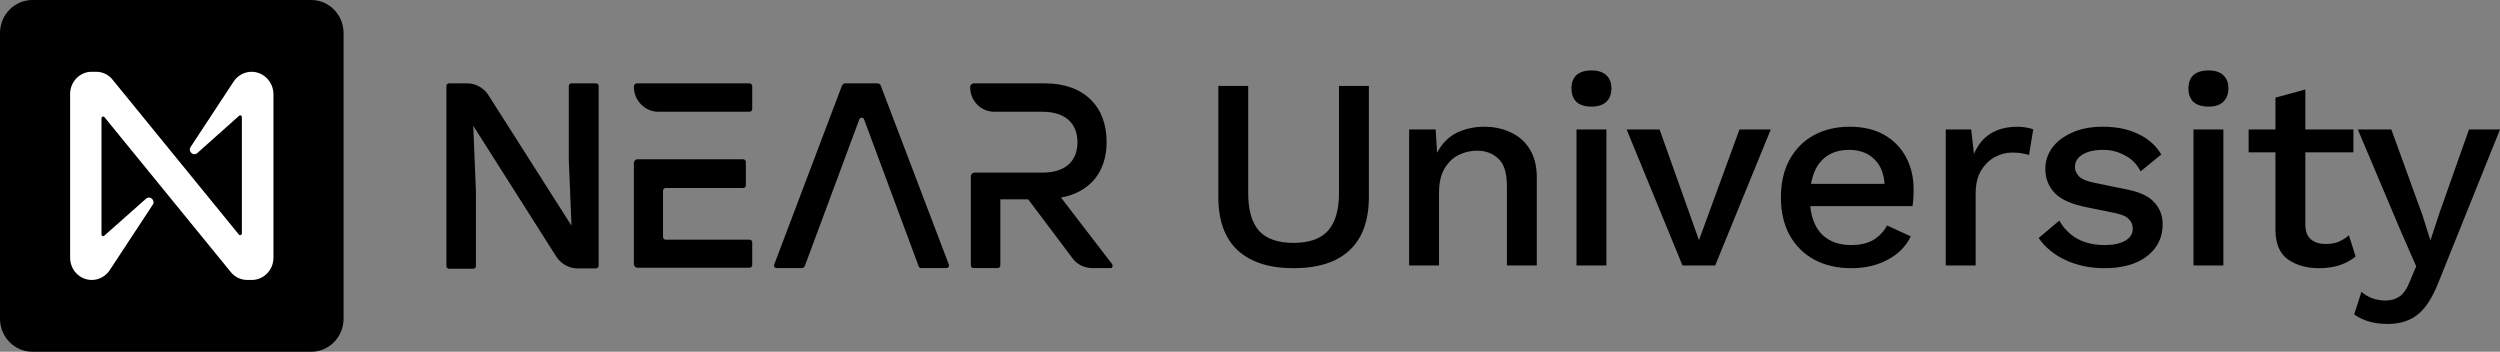 <svg width="462" height="65" viewBox="0 0 462 65" fill="none" xmlns="http://www.w3.org/2000/svg">
<rect x="0" y="0" width="462" height="65" fill="#808080" stroke="none"/>
<path d="M0 6.116C0 2.738 2.675 0 5.974 0H57.519C60.818 0 63.493 2.738 63.493 6.116V58.884C63.493 62.262 60.818 65 57.519 65H5.974C2.675 65 0 62.262 0 58.884V6.116Z" fill="black"/>
<path d="M110.631 15.909V49.097C110.631 49.35 110.445 49.603 110.135 49.603H106.727C105.178 49.603 103.691 48.781 102.823 47.453L87.455 23.242L87.951 35.316V49.16C87.951 49.413 87.765 49.666 87.455 49.666H82.994C82.746 49.666 82.498 49.476 82.498 49.16V15.909C82.498 15.656 82.684 15.403 82.994 15.403H86.34C87.889 15.403 89.376 16.225 90.244 17.553L105.612 41.701L105.116 29.627V15.909C105.116 15.656 105.302 15.403 105.612 15.403H110.073C110.445 15.403 110.631 15.593 110.631 15.909Z" fill="black"/>
<path d="M148.211 49.54H143.502C143.192 49.54 142.944 49.224 143.068 48.907L155.586 15.846C155.709 15.593 155.958 15.403 156.205 15.403H162.154C162.463 15.403 162.712 15.593 162.773 15.846L175.353 48.907C175.477 49.224 175.229 49.54 174.919 49.54H170.21C170.023 49.54 169.838 49.413 169.776 49.224L159.675 22.041C159.552 21.662 158.931 21.662 158.807 22.041L148.707 49.224C148.583 49.413 148.398 49.54 148.211 49.54Z" fill="black"/>
<path d="M205.497 48.781L196.077 36.517C201.407 35.506 204.505 31.839 204.505 26.213C204.505 19.765 200.416 15.403 193.103 15.403H179.966C179.595 15.403 179.285 15.719 179.285 16.099C179.285 18.627 181.268 20.65 183.746 20.65H192.607C197.007 20.65 199.114 22.926 199.114 26.276C199.114 29.627 197.069 31.902 192.607 31.902H180.091C179.719 31.902 179.408 32.219 179.408 32.598V49.034C179.408 49.287 179.595 49.54 179.904 49.54H184.366C184.614 49.54 184.862 49.35 184.862 49.034V36.833H190.005L198.184 47.706C199.052 48.907 200.416 49.54 201.903 49.54H205.311C205.559 49.54 205.744 49.097 205.497 48.781Z" fill="black"/>
<path d="M138.515 15.403H117.757C117.385 15.403 117.137 15.656 117.137 16.035C117.137 18.564 119.182 20.65 121.661 20.65H138.515C138.764 20.65 139.011 20.46 139.011 20.145V15.846C138.949 15.593 138.764 15.403 138.515 15.403ZM138.515 44.293H123.024C122.776 44.293 122.528 44.103 122.528 43.787V35.253C122.528 35 122.714 34.747 123.024 34.747H137.338C137.587 34.747 137.834 34.558 137.834 34.242V29.943C137.834 29.69 137.649 29.437 137.338 29.437H117.819C117.447 29.437 117.137 29.753 117.137 30.133V48.781C117.137 49.16 117.447 49.476 117.819 49.476H138.515C138.764 49.476 139.011 49.287 139.011 48.971V44.672C138.949 44.482 138.764 44.293 138.515 44.293Z" fill="black"/>
<path d="M43.07 15.232L35.229 27.157C34.687 27.97 35.73 28.953 36.48 28.269L44.196 21.387C44.405 21.216 44.697 21.344 44.697 21.643V43.144C44.697 43.443 44.321 43.571 44.154 43.357L20.799 14.719C20.048 13.778 18.964 13.266 17.754 13.266H16.92C14.751 13.266 12.958 15.104 12.958 17.369V47.632C12.958 49.897 14.751 51.735 16.962 51.735C18.338 51.735 19.631 51.008 20.382 49.769L28.223 37.843C28.765 37.031 27.722 36.048 26.971 36.732L19.256 43.571C19.047 43.742 18.755 43.614 18.755 43.315V21.857C18.755 21.558 19.131 21.43 19.297 21.643L42.653 50.282C43.404 51.222 44.53 51.735 45.698 51.735H46.532C48.742 51.735 50.535 49.897 50.535 47.632V17.369C50.494 15.104 48.7 13.266 46.49 13.266C45.114 13.266 43.821 13.992 43.07 15.232Z" fill="white"/>
<path d="M252.969 15.88V36.34C252.969 40.73 251.782 44.031 249.407 46.242C247.032 48.454 243.574 49.56 239.031 49.56C234.556 49.56 231.115 48.454 228.706 46.242C226.331 44.031 225.144 40.73 225.144 36.34V15.88H230.667V35.686C230.667 38.836 231.339 41.165 232.681 42.673C234.057 44.148 236.174 44.885 239.031 44.885C241.922 44.885 244.038 44.148 245.38 42.673C246.757 41.165 247.445 38.836 247.445 35.686V15.88H252.969Z" fill="black"/>
<path d="M260.407 49.057V23.923H265.312L265.57 28.246C266.43 26.57 267.617 25.347 269.132 24.576C270.68 23.806 272.401 23.42 274.294 23.42C276.118 23.42 277.753 23.772 279.199 24.476C280.678 25.146 281.849 26.185 282.709 27.593C283.569 28.967 284 30.693 284 32.77V49.057H278.476V34.429C278.476 31.949 277.942 30.24 276.875 29.302C275.843 28.33 274.535 27.844 272.952 27.844C271.816 27.844 270.715 28.095 269.648 28.598C268.581 29.101 267.686 29.939 266.963 31.111C266.275 32.251 265.931 33.776 265.931 35.686V49.057H260.407Z" fill="black"/>
<path d="M294.125 19.7C292.921 19.7 291.991 19.416 291.338 18.846C290.718 18.243 290.408 17.405 290.408 16.332C290.408 15.26 290.718 14.439 291.338 13.869C291.991 13.3 292.921 13.015 294.125 13.015C295.295 13.015 296.19 13.3 296.81 13.869C297.464 14.439 297.791 15.26 297.791 16.332C297.791 17.405 297.464 18.243 296.81 18.846C296.19 19.416 295.295 19.7 294.125 19.7ZM296.861 23.923V49.057H291.338V23.923H296.861Z" fill="black"/>
<path d="M321.456 23.923H327.238L316.965 49.057H310.925L300.6 23.923H306.691L313.97 44.383L321.456 23.923Z" fill="black"/>
<path d="M342.121 49.56C339.54 49.56 337.268 49.041 335.307 48.002C333.379 46.963 331.865 45.472 330.764 43.528C329.662 41.551 329.112 39.205 329.112 36.49C329.112 33.776 329.645 31.447 330.712 29.503C331.813 27.526 333.311 26.018 335.204 24.979C337.131 23.94 339.333 23.42 341.811 23.42C344.324 23.42 346.458 23.923 348.213 24.928C349.968 25.934 351.31 27.308 352.24 29.05C353.169 30.793 353.633 32.77 353.633 34.982C353.633 35.619 353.616 36.205 353.582 36.742C353.547 37.278 353.496 37.73 353.427 38.099H334.532C334.773 40.445 335.548 42.238 336.855 43.478C338.198 44.684 339.919 45.287 342.018 45.287C343.739 45.287 345.133 44.969 346.2 44.332C347.266 43.696 348.11 42.807 348.729 41.668L353.117 43.679C352.222 45.522 350.794 46.963 348.832 48.002C346.905 49.041 344.668 49.56 342.121 49.56ZM341.708 27.693C339.815 27.693 338.249 28.229 337.01 29.302C335.806 30.374 335.031 31.933 334.687 33.977H348.265C348.127 31.966 347.473 30.424 346.303 29.352C345.133 28.246 343.601 27.693 341.708 27.693Z" fill="black"/>
<path d="M359.577 49.057V23.923H364.275L364.791 28.447C366.202 25.096 368.904 23.42 372.896 23.42C373.412 23.42 373.928 23.471 374.445 23.571C374.961 23.638 375.391 23.756 375.735 23.923L374.961 28.648C374.582 28.514 374.152 28.414 373.67 28.347C373.223 28.246 372.603 28.196 371.812 28.196C370.71 28.196 369.644 28.481 368.611 29.05C367.613 29.587 366.77 30.424 366.081 31.564C365.428 32.67 365.101 34.061 365.101 35.736V49.057H359.577Z" fill="black"/>
<path d="M388.872 49.56C386.29 49.56 383.933 49.074 381.799 48.102C379.665 47.13 377.979 45.757 376.74 43.98L380.56 40.763C381.317 42.137 382.401 43.243 383.812 44.081C385.258 44.885 386.979 45.287 388.975 45.287C390.558 45.287 391.814 45.019 392.744 44.483C393.673 43.947 394.137 43.193 394.137 42.221C394.137 41.584 393.914 41.031 393.466 40.562C393.053 40.059 392.244 39.674 391.04 39.406L385.619 38.3C382.866 37.764 380.904 36.892 379.734 35.686C378.564 34.48 377.979 32.971 377.979 31.162C377.979 29.788 378.392 28.514 379.218 27.341C380.078 26.168 381.3 25.23 382.883 24.526C384.466 23.789 386.376 23.42 388.614 23.42C391.16 23.42 393.346 23.873 395.17 24.778C397.028 25.649 398.439 26.906 399.403 28.548L395.583 31.664C394.895 30.324 393.914 29.335 392.64 28.699C391.401 28.028 390.093 27.693 388.717 27.693C387.03 27.693 385.723 27.995 384.793 28.598C383.898 29.168 383.451 29.922 383.451 30.86C383.451 31.497 383.709 32.083 384.225 32.62C384.742 33.122 385.671 33.508 387.013 33.776L392.898 34.982C395.376 35.451 397.114 36.256 398.112 37.395C399.145 38.501 399.661 39.858 399.661 41.467C399.661 43.88 398.698 45.84 396.77 47.348C394.843 48.823 392.21 49.56 388.872 49.56Z" fill="black"/>
<path d="M408.143 19.7C406.938 19.7 406.009 19.416 405.355 18.846C404.736 18.243 404.426 17.405 404.426 16.332C404.426 15.26 404.736 14.439 405.355 13.869C406.009 13.3 406.938 13.015 408.143 13.015C409.313 13.015 410.208 13.3 410.827 13.869C411.481 14.439 411.808 15.26 411.808 16.332C411.808 17.405 411.481 18.243 410.827 18.846C410.208 19.416 409.313 19.7 408.143 19.7ZM410.879 23.923V49.057H405.355V23.923H410.879Z" fill="black"/>
<path d="M434.906 23.923V28.146H426.026V41.517C426.026 42.724 426.371 43.629 427.059 44.232C427.747 44.801 428.642 45.086 429.743 45.086C430.707 45.086 431.516 44.952 432.17 44.684C432.858 44.383 433.495 43.98 434.08 43.478L435.319 47.399C434.527 48.069 433.546 48.605 432.376 49.007C431.241 49.376 429.967 49.56 428.556 49.56C426.285 49.56 424.374 49.024 422.826 47.952C421.277 46.846 420.503 45.002 420.503 42.422V28.146H415.547V23.923H420.503V18.041L426.026 16.534V23.923H434.906Z" fill="black"/>
<path d="M462 23.923L450.694 52.023C449.558 54.939 448.268 56.967 446.822 58.106C445.377 59.279 443.518 59.865 441.247 59.865C439.973 59.865 438.82 59.715 437.788 59.413C436.756 59.111 435.843 58.676 435.052 58.106L436.394 53.934C437.633 55.006 439.13 55.542 440.885 55.542C441.815 55.542 442.641 55.308 443.363 54.839C444.121 54.369 444.792 53.397 445.377 51.923L446.513 49.208L443.776 42.975L435.723 23.923H441.918L447.648 39.708L449.145 44.433L450.849 39.255L456.27 23.923H462Z" fill="black"/>
</svg>
